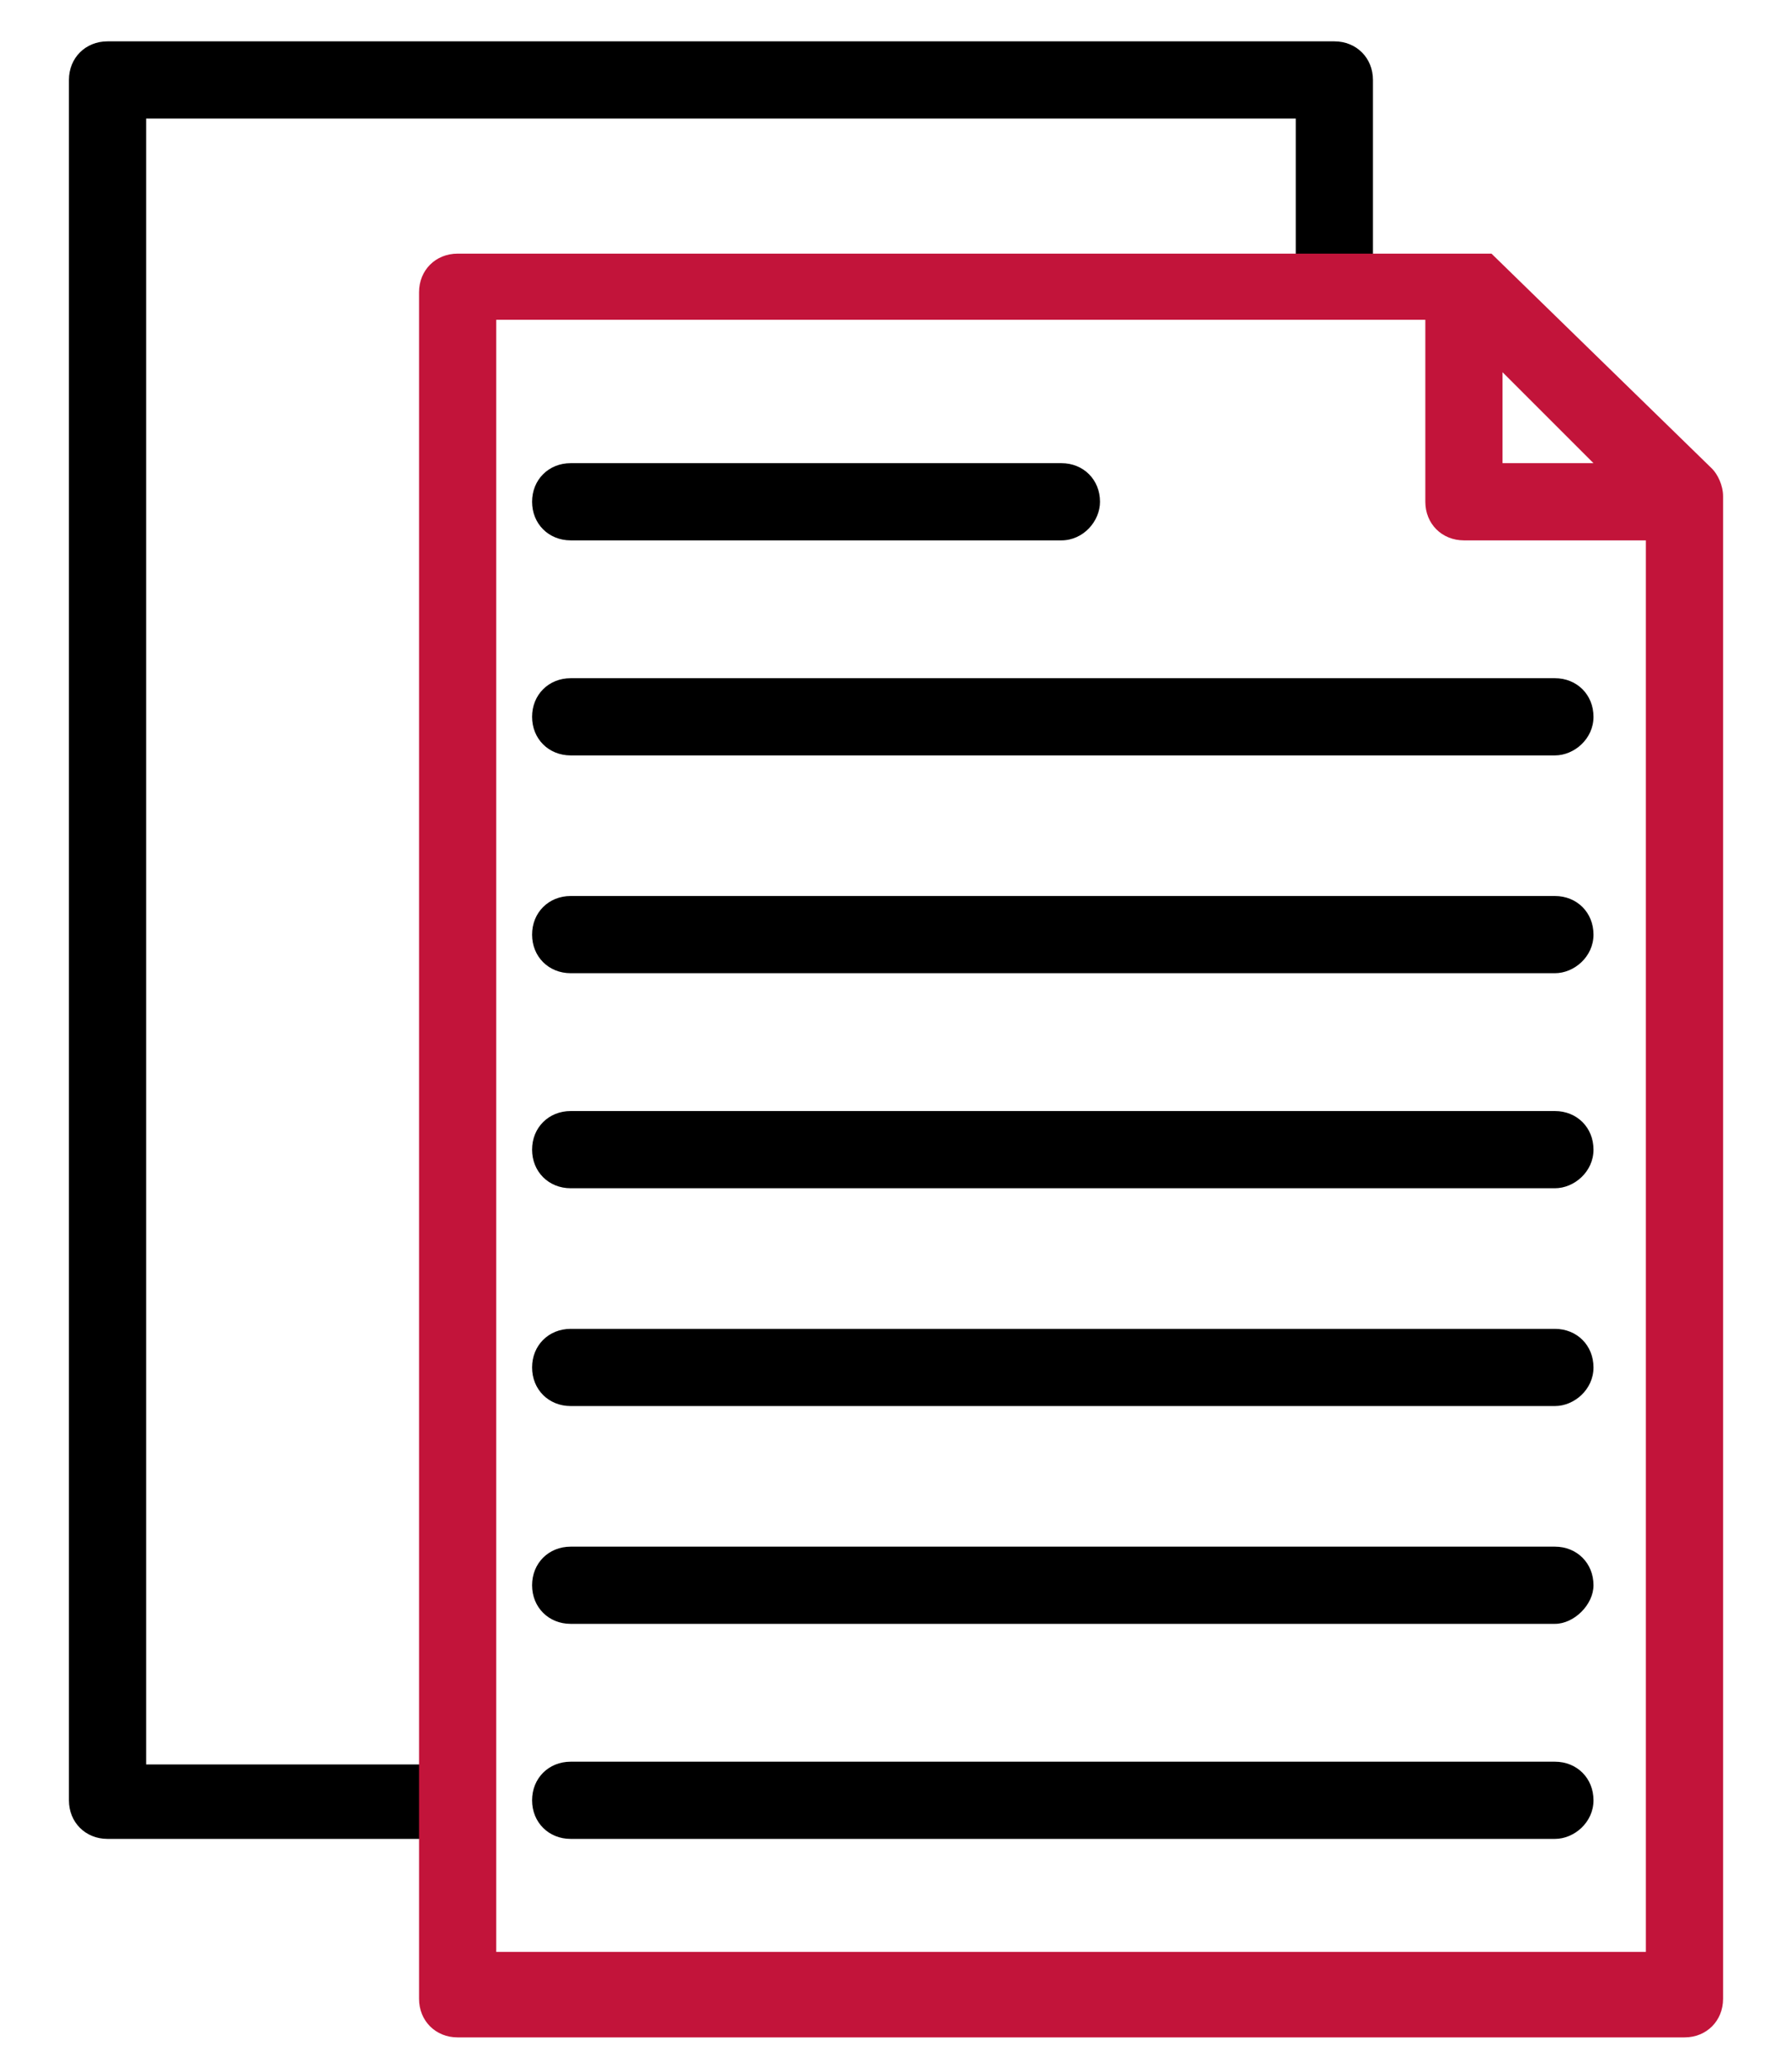 <?xml version="1.0" encoding="UTF-8"?> <svg xmlns="http://www.w3.org/2000/svg" width="65" height="75" viewBox="0 0 65 75"><style type="text/css"> .color-theme{fill:#c2143a;} </style><path d="M16.6,66.7H3.9c-0.8,0-1.4-0.6-1.4-1.4V2.9c0-0.8,0.6-1.4,1.4-1.4h44.5c0.8,0,1.4,0.6,1.4,1.4v7.3c0,0.8-2.8,0.8-2.8,0V4.3 H5.3v59.7h11.3C17.4,63.9,17.4,66.7,16.6,66.7z"></path><path class="color-theme" d="M62.1,17l-8-7.8c0,0,0,0,0,0c0,0,0,0-0.1,0l0,0c0,0,0,0-0.1,0l0,0l-0.1,0l0,0c0,0-0.1,0-0.1,0l0,0 c0,0-0.1,0-0.1,0l0,0c0,0-0.1,0-0.1,0s0,0-0.1,0c0,0-0.1,0-0.1,0c0,0-0.1,0-0.1,0H16.6c-0.8,0-1.4,0.6-1.4,1.4v61.9 c0,0.8,0.6,1.4,1.4,1.4h44.5c0.8,0,1.4-0.6,1.4-1.4V18C62.5,17.6,62.3,17.2,62.1,17z M54.5,13.5l3.3,3.3h-3.3V13.5z M18,70.7V11.6 h33.7v6.6c0,0.8,0.6,1.4,1.4,1.4h6.6v51.2H18z"></path><path d="M56.4,27.4H20.7c-0.8,0-1.4-0.6-1.4-1.4c0-0.8,0.6-1.4,1.4-1.4h35.7c0.8,0,1.4,0.6,1.4,1.4S57.1,27.4,56.4,27.4z M38.5,19.6 H20.7c-0.8,0-1.4-0.6-1.4-1.4c0-0.8,0.6-1.4,1.4-1.4h17.8c0.8,0,1.4,0.6,1.4,1.4C39.9,18.9,39.3,19.6,38.5,19.6z M56.4,35.3H20.7 c-0.8,0-1.4-0.6-1.4-1.4c0-0.8,0.6-1.4,1.4-1.4h35.7c0.8,0,1.4,0.6,1.4,1.4C57.8,34.7,57.1,35.3,56.4,35.3z M56.4,43.1H20.7 c-0.8,0-1.4-0.6-1.4-1.4c0-0.8,0.6-1.4,1.4-1.4h35.7c0.8,0,1.4,0.6,1.4,1.4C57.8,42.5,57.1,43.1,56.4,43.1z M56.4,51H20.7 c-0.8,0-1.4-0.6-1.4-1.4s0.6-1.4,1.4-1.4h35.7c0.8,0,1.4,0.6,1.4,1.4S57.1,51,56.4,51z M56.4,58.9H20.7c-0.8,0-1.4-0.6-1.4-1.4 c0-0.8,0.6-1.4,1.4-1.4h35.7c0.8,0,1.4,0.6,1.4,1.4C57.8,58.2,57.1,58.9,56.4,58.9z M56.4,66.7H20.7c-0.8,0-1.4-0.6-1.4-1.4 s0.6-1.4,1.4-1.4h35.7c0.8,0,1.4,0.6,1.4,1.4S57.1,66.7,56.4,66.7z"></path></svg> 